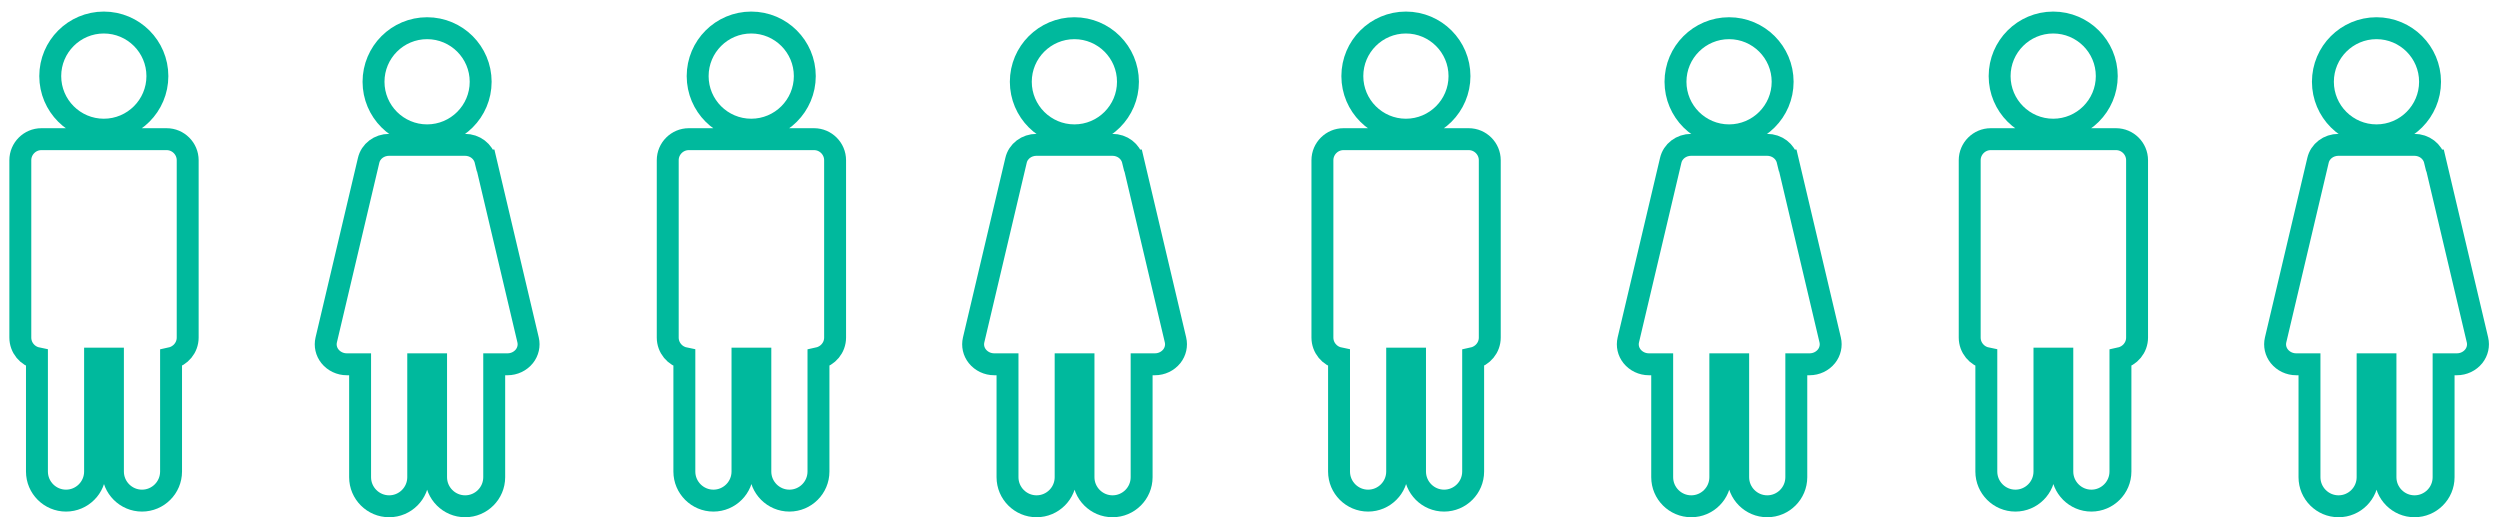 <svg width="203" height="42" viewBox="0 0 203 42" fill="none" xmlns="http://www.w3.org/2000/svg">
<path d="M34.68 10.99C37.08 10.99 39.03 9.04 39.03 6.64C39.03 4.24 37.08 2.29 34.68 2.29C32.28 2.29 30.33 4.24 30.33 6.64C30.33 9.04 32.28 10.99 34.68 10.99Z" stroke="#00B99D" stroke-width="1.78" stroke-miterlimit="10"/>
<path d="M39.42 13.03C39.24 12.28 38.56 11.76 37.75 11.76H31.6C30.79 11.76 30.1 12.28 29.93 13.03L26.49 27.6C26.38 28.07 26.49 28.55 26.79 28.93C27.12 29.34 27.62 29.58 28.16 29.58H29.24V38.75C29.24 40.05 30.3 41.11 31.6 41.11C32.9 41.11 33.96 40.05 33.96 38.75V29.58H35.41V38.75C35.41 40.05 36.47 41.11 37.77 41.11C39.07 41.11 40.13 40.05 40.13 38.75V29.58H41.21C41.75 29.58 42.25 29.34 42.58 28.93C42.88 28.55 42.99 28.06 42.88 27.6L39.44 13.03H39.42Z" stroke="#00B99D" stroke-width="1.78" stroke-miterlimit="10"/>
<path d="M8.43 10.53C10.83 10.53 12.78 8.58 12.78 6.18C12.78 3.78 10.83 1.83 8.43 1.83C6.03 1.83 4.08 3.78 4.08 6.18C4.08 8.58 6.03 10.53 8.43 10.53ZM13.5 11.3H3.36C2.42 11.3 1.65 12.07 1.65 13.01V27.41C1.65 28.23 2.23 28.92 3 29.08V38.29C3 39.59 4.06 40.65 5.36 40.65C6.66 40.65 7.72 39.59 7.72 38.29V29.12H9.17V38.29C9.17 39.59 10.23 40.65 11.53 40.65C12.83 40.65 13.89 39.59 13.89 38.29V29.08C14.66 28.91 15.24 28.23 15.24 27.41V13.01C15.24 12.07 14.47 11.3 13.53 11.3H13.5Z" stroke="#00B99D" stroke-width="1.78" stroke-miterlimit="10"/>
<path d="M87.24 10.99C89.64 10.99 91.59 9.04 91.59 6.64C91.59 4.24 89.64 2.29 87.24 2.29C84.84 2.29 82.89 4.24 82.89 6.64C82.89 9.04 84.84 10.99 87.24 10.99Z" stroke="#00B99D" stroke-width="1.78" stroke-miterlimit="10"/>
<path d="M91.99 13.03C91.81 12.28 91.13 11.76 90.32 11.76H84.17C83.36 11.76 82.67 12.28 82.5 13.03L79.06 27.6C78.95 28.07 79.06 28.55 79.36 28.93C79.69 29.34 80.19 29.58 80.73 29.58H81.81V38.75C81.81 40.05 82.87 41.11 84.17 41.11C85.47 41.11 86.53 40.05 86.53 38.75V29.58H87.98V38.75C87.98 40.05 89.04 41.11 90.34 41.11C91.64 41.11 92.7 40.05 92.7 38.75V29.58H93.78C94.32 29.58 94.82 29.34 95.15 28.93C95.45 28.55 95.56 28.06 95.45 27.6L92.01 13.03H91.99Z" stroke="#00B99D" stroke-width="1.78" stroke-miterlimit="10"/>
<path d="M61 10.53C63.4 10.53 65.35 8.58 65.35 6.18C65.35 3.78 63.4 1.83 61 1.83C58.6 1.83 56.65 3.78 56.65 6.18C56.65 8.58 58.6 10.53 61 10.53ZM66.07 11.3H55.93C54.99 11.3 54.22 12.07 54.22 13.01V27.41C54.22 28.23 54.8 28.92 55.57 29.08V38.29C55.57 39.59 56.63 40.65 57.93 40.65C59.23 40.65 60.29 39.59 60.29 38.29V29.12H61.74V38.29C61.74 39.59 62.8 40.65 64.1 40.65C65.4 40.65 66.46 39.59 66.46 38.29V29.08C67.23 28.91 67.81 28.23 67.81 27.41V13.01C67.81 12.07 67.04 11.3 66.1 11.3H66.07Z" stroke="#00B99D" stroke-width="1.78" stroke-miterlimit="10"/>
<path d="M140.4 10.99C142.8 10.99 144.75 9.04 144.75 6.64C144.75 4.24 142.8 2.29 140.4 2.29C138 2.29 136.05 4.24 136.05 6.64C136.05 9.04 138 10.99 140.4 10.99Z" stroke="#00B99D" stroke-width="1.78" stroke-miterlimit="10"/>
<path d="M145.15 13.03C144.97 12.28 144.29 11.76 143.48 11.76H137.33C136.52 11.76 135.83 12.28 135.66 13.03L132.22 27.6C132.11 28.07 132.22 28.55 132.52 28.93C132.85 29.34 133.35 29.58 133.89 29.58H134.97V38.75C134.97 40.05 136.03 41.11 137.33 41.11C138.63 41.11 139.69 40.05 139.69 38.75V29.58H141.14V38.75C141.14 40.05 142.2 41.11 143.5 41.11C144.8 41.11 145.86 40.05 145.86 38.75V29.58H146.94C147.48 29.58 147.98 29.34 148.31 28.93C148.61 28.55 148.72 28.06 148.61 27.6L145.17 13.03H145.15Z" stroke="#00B99D" stroke-width="1.78" stroke-miterlimit="10"/>
<path d="M114.16 10.53C116.56 10.53 118.51 8.58 118.51 6.18C118.51 3.78 116.56 1.83 114.16 1.83C111.76 1.83 109.81 3.78 109.81 6.18C109.81 8.58 111.76 10.53 114.16 10.53ZM119.23 11.3H109.09C108.15 11.3 107.38 12.07 107.38 13.01V27.41C107.38 28.23 107.96 28.92 108.73 29.08V38.29C108.73 39.59 109.79 40.65 111.09 40.65C112.39 40.65 113.45 39.59 113.45 38.29V29.12H114.9V38.29C114.9 39.59 115.96 40.65 117.26 40.65C118.56 40.65 119.62 39.59 119.62 38.29V29.08C120.39 28.91 120.97 28.23 120.97 27.41V13.01C120.97 12.07 120.2 11.3 119.26 11.3H119.23Z" stroke="#00B99D" stroke-width="1.78" stroke-miterlimit="10"/>
<path d="M192.97 10.99C195.37 10.99 197.32 9.04 197.32 6.64C197.32 4.24 195.37 2.29 192.97 2.29C190.57 2.29 188.62 4.24 188.62 6.64C188.62 9.04 190.57 10.99 192.97 10.99Z" stroke="#00B99D" stroke-width="1.78" stroke-miterlimit="10"/>
<path d="M197.71 13.03C197.53 12.28 196.85 11.76 196.04 11.76H189.89C189.08 11.76 188.39 12.28 188.22 13.03L184.78 27.6C184.67 28.07 184.78 28.55 185.08 28.93C185.41 29.34 185.91 29.58 186.45 29.58H187.53V38.75C187.53 40.05 188.59 41.11 189.89 41.11C191.19 41.11 192.25 40.05 192.25 38.75V29.58H193.7V38.75C193.7 40.05 194.76 41.11 196.06 41.11C197.36 41.11 198.42 40.05 198.42 38.75V29.58H199.5C200.04 29.58 200.54 29.34 200.87 28.93C201.17 28.55 201.28 28.06 201.17 27.6L197.73 13.03H197.71Z" stroke="#00B99D" stroke-width="1.78" stroke-miterlimit="10"/>
<path d="M166.72 10.53C169.12 10.53 171.07 8.58 171.07 6.18C171.07 3.78 169.12 1.83 166.72 1.83C164.32 1.83 162.37 3.78 162.37 6.18C162.37 8.58 164.32 10.53 166.72 10.53ZM171.79 11.3H161.65C160.71 11.3 159.94 12.07 159.94 13.01V27.41C159.94 28.23 160.52 28.92 161.29 29.08V38.29C161.29 39.59 162.35 40.65 163.65 40.65C164.95 40.65 166.01 39.59 166.01 38.29V29.12H167.46V38.29C167.46 39.59 168.52 40.65 169.82 40.65C171.12 40.65 172.18 39.59 172.18 38.29V29.08C172.95 28.91 173.53 28.23 173.53 27.41V13.01C173.53 12.07 172.76 11.3 171.82 11.3H171.79Z" stroke="#00B99D" stroke-width="1.78" stroke-miterlimit="10"/>
</svg>
